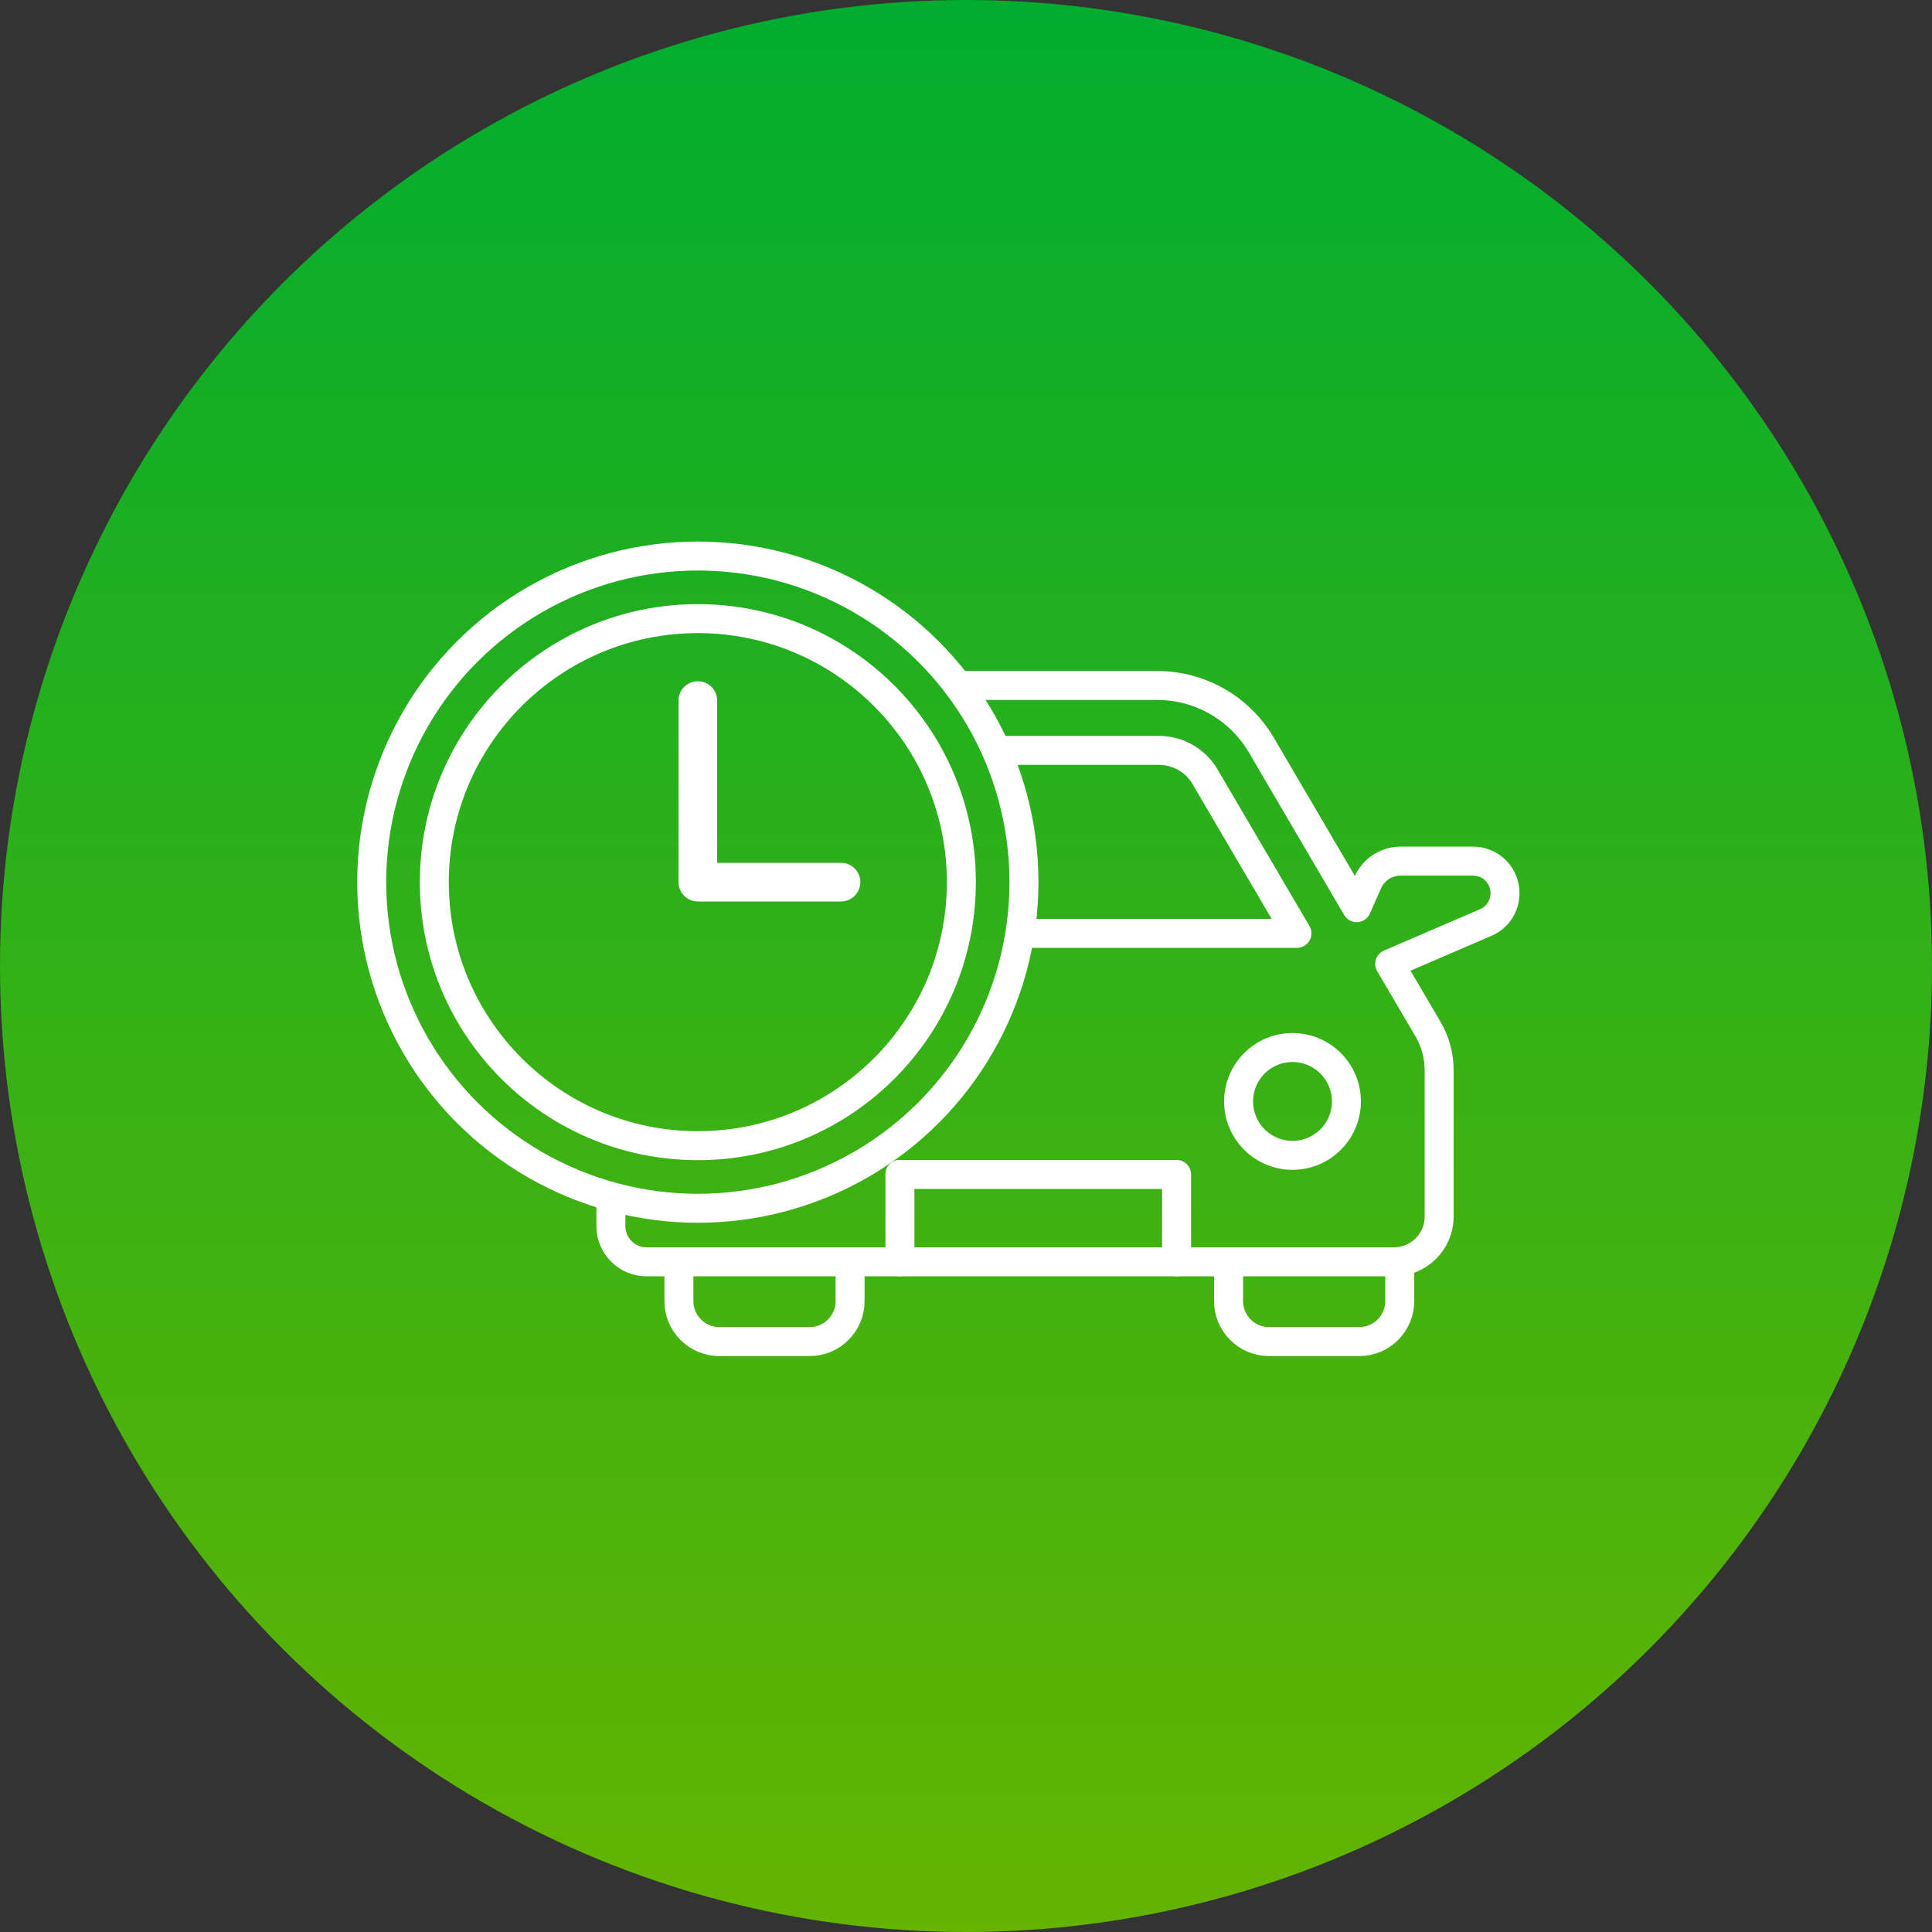 <?xml version="1.0" encoding="UTF-8"?><svg id="_レイヤー_2" xmlns="http://www.w3.org/2000/svg" width="100" height="100" xmlns:xlink="http://www.w3.org/1999/xlink" viewBox="0 0 100 100"><rect x="0" y="0" width="100" height="100" fill="#333333" stroke="none"/><defs><style>.cls-1{stroke-width:2px;}.cls-1,.cls-2{fill:none;stroke:#fff;stroke-linecap:round;stroke-linejoin:round;}.cls-2{stroke-width:1.5px;}.cls-3{fill:url(#_新規グラデーションスウォッチ_2);}</style><linearGradient id="_新規グラデーションスウォッチ_2" x1="50" y1="100" x2="50" y2="0" gradientUnits="userSpaceOnUse"><stop offset="0" stop-color="#64b400"/><stop offset="1" stop-color="#00ad2f"/></linearGradient></defs><g id="_背景_写真"><circle class="cls-3" cx="50" cy="50" r="50"/></g><g id="_文字"><path class="cls-2" d="M49.59,35.48h10.31c2.22,0,4.27,1.18,5.39,3.09l4.93,8.41.58-1.31c.3-.67.96-1.1,1.7-1.1h3.74c.92,0,1.66.74,1.66,1.66h0c0,.66-.39,1.26-1,1.52l-4.97,2.14,1.98,3.37c.38.65.58,1.38.58,2.13v7.58c0,1.29-1.05,2.34-2.34,2.34h-38.69c-1.02,0-1.84-.83-1.84-1.84v-1.1"/><path class="cls-2" d="M51.57,38.84h8.42c.98,0,1.89.52,2.38,1.36l4.76,8.11h-14.17"/><polyline class="cls-2" points="46.58 60.79 60.9 60.79 60.9 65.31"/><circle class="cls-2" cx="66.9" cy="57.01" r="2.79"/><path class="cls-2" d="M63.59,65.31v2.04c0,1.15.94,2.09,2.09,2.09h4.68c1.15,0,2.09-.94,2.09-2.09v-2.04"/><path class="cls-2" d="M35.14,65.31v2.04c0,1.15.94,2.09,2.09,2.09h4.68c1.15,0,2.09-.94,2.09-2.09v-2.04"/><circle class="cls-2" cx="36.12" cy="45.66" r="16.88"/><circle class="cls-2" cx="36.12" cy="45.66" r="13.64"/><polyline class="cls-1" points="36.12 36.26 36.12 45.66 43.53 45.66"/><line class="cls-2" x1="46.58" y1="60.79" x2="46.58" y2="65.31"/></g></svg>